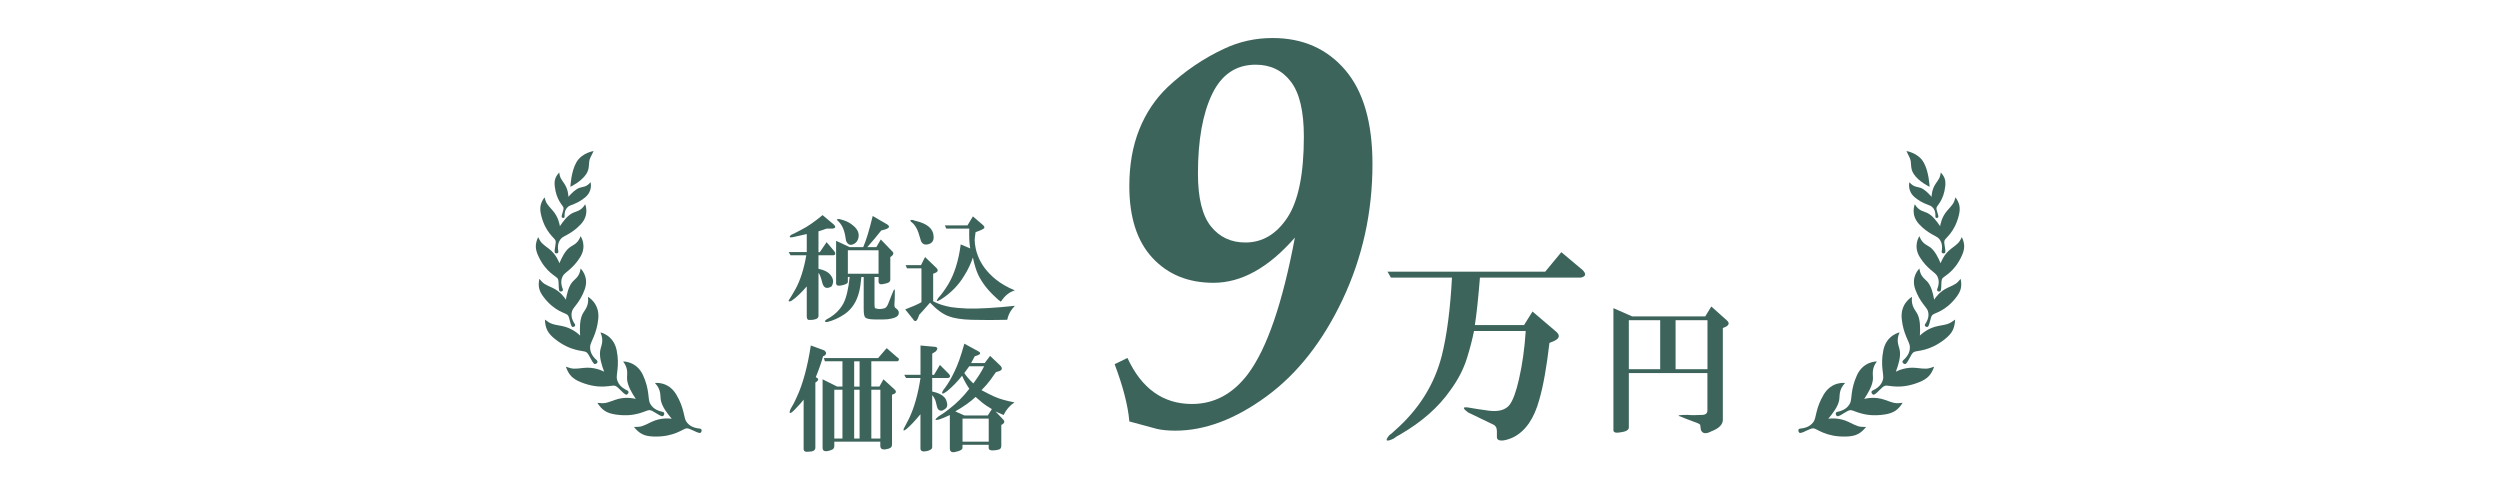 <?xml version="1.0" encoding="UTF-8"?>
<svg id="_レイヤー_1" data-name="レイヤー 1" xmlns="http://www.w3.org/2000/svg" viewBox="0 0 900 171.57">
  <defs>
    <style>
      .cls-1 {
        fill: #3c645b;
      }
    </style>
  </defs>
  <g>
    <path class="cls-1" d="M290.44,103.1c-2.06,2.38-3.9,4.12-5.53,5.2-.76.33-1.08.27-.98-.16.65-.97,1.46-2.33,2.44-4.06,1.73-3.14,3.03-7.2,3.9-12.19h-5.69l-.65-1.14h6.5v-6.5l-5.04,1.14c-1.19.22-1.41-.05-.65-.81,1.19-.54,2.38-1.14,3.58-1.79,2.38-1.19,4.98-2.98,7.8-5.36l4.06,3.41c.76.76.65,1.25-.33,1.46h-2.28c-.87.33-1.84.65-2.92.98v7.48h.49l2.44-3.58,2.76,3.25c.54.76.49,1.25-.16,1.46h-5.53v4.88c2.06.43,3.47,1.14,4.23,2.11,1.19,1.41,1.35,2.82.49,4.22-1.62.98-2.71.65-3.25-.97-.54-2.17-1.03-3.47-1.46-3.9v15.44c0,.54-.27.92-.81,1.14-.76.33-1.73.43-2.93.33-.32-.22-.49-.65-.49-1.3v-10.73ZM310.1,99.69c-.22,2.38-.49,4.17-.81,5.36-.87,3.58-2.66,6.29-5.36,8.13-1.95,1.3-4.01,2.22-6.18,2.76-.98,0-1.03-.33-.16-.97,2.71-1.41,4.71-3.31,6.01-5.69,1.08-2.06,1.84-5.25,2.28-9.59h-.65v1.79c0,.54-.81.98-2.44,1.3-1.19.22-1.79-.05-1.79-.81v-15.28l4.88,2.28h4.88c1.08-2.49,2.22-6.23,3.41-11.21l5.04,2.92c1.3.76,1.08,1.41-.65,1.95l-1.3.33c-1.62,2.06-3.31,4.06-5.04,6.01h3.25l1.62-2.76,4.23,4.39c.43.43.38.92-.16,1.46l-.65.49v8.13c0,.65-.43,1.08-1.3,1.3-1.19.33-1.95.43-2.28.33-.43-.11-.65-.43-.65-.97v-1.62h-1.46v9.59c0,.76.05,1.3.16,1.62,1.08.43,2.28.43,3.58,0,.43-.22.81-.7,1.14-1.46.97-2.49,1.68-4.23,2.11-5.2.22-.22.33,0,.33.65,0,1.73-.06,3.36-.16,4.88,0,.54.16.92.49,1.14.98.65,1.3,1.41.98,2.28-.22.65-1.03,1.14-2.44,1.46-.87.22-1.9.33-3.09.33h-2.76c-2.06,0-3.31-.27-3.74-.81-.33-.43-.49-1.41-.49-2.93v-11.54h-.81ZM302.3,78.89c1.84.43,3.3,1.08,4.39,1.95,2.06,1.52,2.82,3.2,2.28,5.04-.22.76-.65,1.36-1.3,1.79-1.41.87-2.44.54-3.09-.98,0-.11-.11-.76-.33-1.95-.43-2.38-1.36-4.17-2.76-5.36-.43-.43-.16-.59.81-.49ZM305.23,90.1v8.45h11.05v-8.45h-11.05Z"/>
    <path class="cls-1" d="M335.94,108.47c1.84.98,4.01,1.68,6.5,2.11,1.52.22,3.41.38,5.69.49,4.44.11,10.18-.22,17.23-.98l-.97,1.14c-.87,1.08-1.46,2.38-1.79,3.9-4.23.11-8.51.11-12.84,0-3.58-.11-6.34-.54-8.29-1.3-2.06-.76-4.28-2.38-6.66-4.88-1.3,1.52-2.6,2.98-3.9,4.39l-.49,1.3c-.43.97-.92,1.19-1.46.65-.11-.11-.22-.27-.33-.49l-2.76-3.41c2.6-.98,4.55-1.84,5.85-2.6v-12.19h-5.2l-.49-1.14h5.53l1.46-2.93,4.06,3.9c.76.76.65,1.36-.33,1.79l-.81.33v9.91ZM331.39,86.2c-.54-1.95-1.03-3.3-1.46-4.06-.43-.76-.81-1.3-1.14-1.62-1.41-1.08-1.41-1.52,0-1.3.11.11.43.22.97.33,4.12.98,6.23,2.82,6.34,5.53.11,1.41-.43,2.33-1.63,2.76-1.62.54-2.66,0-3.09-1.62ZM350.24,92.7c-.76,2.28-1.79,4.44-3.09,6.5-2.06,3.47-4.88,6.34-8.45,8.61-1.52.87-1.84.71-.97-.49,1.19-1.3,2.38-2.92,3.58-4.88,2.28-3.79,3.79-8.61,4.55-14.46l3.41,1.46c-.33-1.95-.43-4.33-.33-7.15h-8.29l-.49-1.14h8.13l1.95-3.25,3.41,2.92c.65.54.87.98.65,1.3-.22.33-1.25.81-3.09,1.46-.22,1.41-.33,2.38-.33,2.93.11,2.06.49,3.9,1.14,5.53,1.19,3.14,3.3,5.96,6.34,8.45,1.84,1.52,4.17,2.87,6.99,4.06-1.95.54-3.63,1.9-5.04,4.06-.65-.43-1.36-1.03-2.11-1.79-2.6-2.38-4.61-4.98-6.01-7.8-.76-1.62-1.41-3.74-1.95-6.34Z"/>
    <path class="cls-1" d="M289.3,143.88c-.65.87-1.41,1.73-2.28,2.6-.87.97-1.52,1.62-1.95,1.95-.87.54-1.03.16-.49-1.14.87-1.41,1.62-2.87,2.28-4.39,2.17-4.66,3.84-10.83,5.04-18.53l4.88,1.79c.76.65.81,1.25.16,1.79l-.65.33c-.54,2.06-1.41,4.55-2.6,7.48l.49.33c.54.33.49.76-.16,1.3l-.49.33v23.4c0,.54-.22.92-.65,1.14-.32.22-.87.33-1.62.33-1.3.22-1.95-.11-1.95-.98v-17.71ZM300.35,158.99v1.62c0,.76-.43,1.24-1.3,1.46-.87.32-1.57.43-2.11.32-.54-.11-.81-.49-.81-1.14v-24.7l5.2,2.6h1.95v-9.1h-6.34l-.33-1.14h19.5l3.09-3.58,3.74,3.25c.22.11.38.22.49.33.32.54.22.92-.33,1.14h-9.43v9.1h2.92l1.46-2.6,3.9,3.58c.87.76.76,1.36-.33,1.79l-.49.16v17.88c0,.65-.22,1.08-.65,1.3-.33.22-.87.38-1.62.49-1.3.22-1.95-.22-1.95-1.3v-1.46h-16.58ZM300.35,157.86h2.93v-17.55h-2.93v17.55ZM307.5,130.07v9.1h1.95v-9.1h-1.95ZM307.5,157.86h1.95v-17.55h-1.95v17.55ZM313.68,157.86h3.25v-17.55h-3.25v17.55Z"/>
    <path class="cls-1" d="M331.39,149.08c-1.95,2.38-3.63,4.17-5.04,5.36-.98.76-1.3.71-.98-.16.65-1.3,1.3-2.54,1.95-3.74,1.84-3.9,3.19-8.72,4.06-14.46h-5.2l-.65-1.14h5.85v-10.56l5.36.49c.87.22.92.76.16,1.63l-1.3.81v7.64h.65l2.11-3.58,3.25,3.25c.65.76.54,1.25-.33,1.46h-5.69v4.88c1.08.22,1.95.49,2.6.81,1.41.65,2.28,1.57,2.6,2.76.43,1.3.22,2.22-.65,2.76-.98.76-1.79.76-2.44,0-.22-.22-.49-1.08-.81-2.6-.22-.87-.65-1.68-1.3-2.44v18.69c0,.43-.22.76-.65.97-.33.22-.76.38-1.3.49-1.52.33-2.28,0-2.28-.97v-12.35ZM341.96,149.4c-1.84.87-3.14,1.41-3.9,1.62-1.63.43-1.68.06-.16-1.14,1.3-.76,2.54-1.62,3.74-2.6,2.71-2.06,5.14-4.5,7.31-7.31-1.08-1.62-1.95-3.19-2.6-4.71-1.62,2.06-3.41,3.9-5.36,5.53-1.62,1.19-2.17,1.19-1.62,0,.33-.54.59-.92.81-1.14,1.19-1.62,2.33-3.58,3.41-5.85,1.19-2.38,2.38-5.74,3.58-10.08l5.04,2.76c.97.54.87,1.03-.33,1.46l-.98.33c-.43.87-.87,1.68-1.3,2.44h4.88l1.95-2.6,3.58,3.41c.97.98.87,1.68-.33,2.11l-1.14.33c-.76,1.08-1.41,2.01-1.95,2.76-.87,1.19-1.95,2.44-3.25,3.74,1.84.98,3.36,1.73,4.55,2.28,1.95.87,4.39,1.57,7.31,2.11-1.73,1.19-3.03,2.71-3.9,4.55-1.3-.54-2.28-.97-2.93-1.3l2.76,2.92c.65.65.54,1.25-.33,1.79l-.33.16v7.48c0,.65-.22,1.08-.65,1.3-.22.11-.71.22-1.46.33-1.62.22-2.44-.06-2.44-.81v-1.14h-9.43v1.14c0,.43-.49.81-1.46,1.14-.76.22-1.19.33-1.3.33-1.19.22-1.79-.22-1.79-1.3v-12.03ZM343.91,148.1l3.25,1.46h8.45l1.46-2.28c-1.62-.98-2.76-1.73-3.41-2.28-.54-.43-1.36-1.14-2.44-2.11-1.84,1.73-4.28,3.47-7.31,5.2ZM346.51,150.7v8.29h9.43v-8.29h-9.43ZM348.94,131.85c-.43.54-1.03,1.36-1.79,2.44.76,1.19,1.84,2.44,3.25,3.74,1.62-2.17,2.93-4.23,3.9-6.18h-5.36Z"/>
  </g>
  <path class="cls-1" d="M406.56,151.72c-.46-5.6-2.22-12.47-5.29-20.61l4.61-2.25c5.1,11.04,12.84,16.57,23.23,16.57,7.97,0,14.67-3.57,20.09-10.7,6.86-9.1,12.51-25.5,16.96-49.19-9.48,10.85-19.25,16.27-29.31,16.27-9.08,0-16.4-2.99-21.96-8.97-5.55-5.98-8.33-14.59-8.33-25.83,0-7.65,1.19-14.44,3.58-20.39,2.38-5.95,5.8-11.04,10.24-15.29,6.14-5.75,12.94-10.36,20.39-13.82,5.42-2.55,11.21-3.82,17.35-3.82,10.85,0,19.56,3.82,26.12,11.47,6.57,7.65,9.85,18.95,9.85,33.92,0,17.32-3.58,33.56-10.73,48.72-7.16,15.16-16.34,26.83-27.54,34.99-11.21,8.17-22.1,12.25-32.69,12.25-2.48,0-4.64-.2-6.47-.59l-10.1-2.73ZM431.26,62.5c0,8.76,1.55,15.08,4.66,18.97,3.1,3.89,7.24,5.83,12.4,5.83,6.14,0,11.19-2.99,15.14-8.97,3.95-5.98,5.93-15.7,5.93-29.16,0-9.08-1.55-15.67-4.66-19.75-3.1-4.08-7.34-6.13-12.69-6.13-7.06,0-12.29,3.53-15.68,10.59-3.4,7.06-5.1,16.6-5.1,28.62Z"/>
  <path class="cls-1" d="M530.64,119.17c-.61,3.05-1.43,6.21-2.44,9.46-1.22,4.07-3.26,8.04-6.1,11.9-4.27,6.1-10.28,11.39-18.01,15.87-.82.41-1.63.92-2.44,1.53-2.65,1.22-3.16.81-1.53-1.22.81-.61,1.53-1.22,2.14-1.83,8.55-7.53,14.14-16.48,16.79-26.86,1.83-7.33,3.05-16.68,3.66-28.08h-21.98l-1.22-2.14h56.77l5.8-7.02,7.63,6.41c1.42,1.43,1.22,2.34-.61,2.75h-36.32c-.61,7.53-1.22,13.23-1.83,17.09h17.7l3.05-4.88,8.24,7.02c1.83,1.43,1.63,2.65-.61,3.66l-1.53.61c-1.02,8.75-2.24,15.57-3.66,20.45-1.83,6.71-4.88,11.19-9.16,13.43-1.22.61-2.44,1.02-3.66,1.22-1.63.2-2.44-.21-2.44-1.22v-2.14c0-1.22-.51-2.04-1.53-2.44-4.27-2.03-7.23-3.46-8.85-4.27-1.63-1.22-1.94-1.83-.92-1.83h.61c2.24.41,4.88.82,7.94,1.22,3.46.41,5.9-.31,7.33-2.14,1.22-1.63,2.34-4.68,3.36-9.16,1.22-5.29,2.03-11.09,2.44-17.4h-18.62Z"/>
  <path class="cls-1" d="M586.38,134.29v19.6c0,.92-1.06,1.52-3.17,1.78-1.58.26-2.38,0-2.38-.79v-43.95l6.73,2.97h26.33l2.18-3.56,5.54,4.95c1.06.93.92,1.72-.4,2.38l-.99.4v33.06c0,1.71-1.39,3.1-4.16,4.16-1.98,1.05-3.24.86-3.76-.59-.13-.79-.2-1.32-.2-1.58s-.33-.53-.99-.79c-3.56-1.32-5.61-2.11-6.14-2.38-1.45-.4-.59-.59,2.57-.59,1.19.13,3.04.13,5.54,0,1.06-.13,1.58-.66,1.58-1.58v-13.46h-28.31ZM586.38,115.28v17.62h11.29v-17.62h-11.29ZM603.21,132.9h11.48v-17.62h-11.48v17.62Z"/>
  <g>
    <path class="cls-1" d="M688.32,106.87s-4.27,2.27-3.7,7.92c.57,5.65,2.85,8.3,2.93,9.93.08,1.6-.42,3.23-2.4,4.99-.8.72.49,1.69.98,1.24,1.04-.96,1.77-3.52,2.82-4.19,1.05-.67,5.44-.06,11.3-4.74,2.63-2.11,3.45-3.9,3.58-6.96-2.19,1.62-2.48,1.63-6.1,2.3-3.62.68-5.99,2.89-6.57,3.44.16-2.81.13-5.48-.76-7.49-.72-1.62-2.53-2.92-2.08-6.43Z"/>
    <path class="cls-1" d="M690.98,96.68s-3.14,2.81-1.49,7.47c1.66,4.67,4.14,6.44,4.55,7.8.4,1.34.32,2.82-.99,4.73-.53.77.77,1.33,1.09.85.68-1.03.77-3.35,1.52-4.14.75-.79,4.6-1.18,8.58-6.37,1.79-2.33,2.11-4.02,1.59-6.64-1.52,1.82-1.76,1.89-4.69,3.22-2.92,1.33-4.47,3.69-4.84,4.28-.45-2.42-1.03-4.67-2.21-6.19-.94-1.22-2.75-1.95-3.1-5.01Z"/>
    <path class="cls-1" d="M690.99,85.02s-2.45,3.43.18,7.62c2.64,4.19,5.45,5.37,6.15,6.61.68,1.22.93,2.69.07,4.83-.35.87,1.04,1.13,1.25.59.44-1.16.02-3.44.57-4.37.56-.93,4.23-2.16,6.98-8.1,1.24-2.66,1.18-4.39.09-6.83-1.08,2.11-1.3,2.23-3.87,4.17-2.56,1.93-3.55,4.58-3.79,5.23-.97-2.26-2.03-4.33-3.51-5.55-1.19-.99-3.11-1.3-4.13-4.21Z"/>
    <path class="cls-1" d="M689.34,73.55s-1.7,3.72,1.6,7.22c3.3,3.5,6.2,4.1,7.09,5.15.88,1.03,1.38,2.39.97,4.59-.17.9,1.2.88,1.3.33.2-1.18-.62-3.28-.27-4.27.36-.99,3.62-2.85,5.14-9.01.68-2.77.31-4.4-1.19-6.52-.63,2.21-.83,2.37-2.9,4.69-2.08,2.32-2.53,5.03-2.64,5.69-1.34-1.97-2.74-3.74-4.38-4.64-1.31-.72-3.21-.66-4.72-3.24Z"/>
    <path class="cls-1" d="M687.41,65.57s-.96,3.11,1.99,5.53c2.95,2.43,5.3,2.6,6.11,3.34.8.72,1.33,1.74,1.23,3.52-.04.72,1.04.57,1.06.13.04-.95-.83-2.52-.65-3.34.18-.82,2.57-2.61,3.13-7.63.26-2.25-.21-3.5-1.6-5.02-.27,1.81-.41,1.95-1.81,3.99-1.4,2.04-1.48,4.22-1.5,4.76-1.26-1.42-2.54-2.67-3.92-3.21-1.11-.43-2.59-.19-4.05-2.07Z"/>
    <path class="cls-1" d="M683.84,119.66s-4.74.92-5.85,6.49c-1.11,5.57.31,8.77-.09,10.35-.39,1.55-1.34,2.97-3.75,4.08-.98.45-.02,1.76.57,1.47,1.28-.62,2.72-2.85,3.92-3.19,1.2-.34,5.22,1.53,12.19-1.24,3.13-1.25,4.44-2.72,5.46-5.61-2.56.91-2.85.83-6.5.43-3.66-.41-6.57,1.02-7.28,1.37.98-2.64,1.72-5.2,1.45-7.39-.21-1.76-1.57-3.53-.12-6.76Z"/>
    <path class="cls-1" d="M675.68,130.13s-4.83-.19-7.19,4.97c-2.36,5.17-1.71,8.61-2.47,10.06-.74,1.42-1.99,2.58-4.59,3.11-1.05.21-.43,1.71.22,1.57,1.38-.31,3.31-2.15,4.55-2.2,1.24-.06,4.73,2.69,12.15,1.59,3.33-.49,4.95-1.63,6.6-4.21-2.7.3-2.96.16-6.43-1.08-3.47-1.24-6.63-.52-7.4-.34,1.56-2.35,2.87-4.67,3.11-6.86.2-1.76-.72-3.8,1.44-6.61Z"/>
    <path class="cls-1" d="M664.25,137.88s-4.78-.74-7.7,4.13c-2.92,4.87-2.68,8.36-3.59,9.71-.89,1.33-2.27,2.34-4.91,2.57-1.07.09-.62,1.65.04,1.58,1.41-.15,3.53-1.76,4.77-1.67,1.24.09,4.4,3.21,11.89,2.95,3.37-.11,5.1-1.06,7.03-3.44-2.72-.01-2.96-.18-6.27-1.8-3.3-1.62-6.53-1.27-7.32-1.17,1.81-2.16,3.38-4.31,3.87-6.46.39-1.72-.28-3.86,2.17-6.4Z"/>
    <path class="cls-1" d="M686.31,54.38s4.19.61,6.17,4.02c1.98,3.41,2.17,8.84,2.17,8.84,0,0-3.9-1.8-5.73-4.63-1.46-2.27-.52-4.01-1.47-5.89-.56-1.11-1.14-2.34-1.14-2.34Z"/>
  </g>
  <g>
    <path class="cls-1" d="M211.68,106.87s4.27,2.27,3.7,7.92c-.57,5.65-2.85,8.3-2.93,9.93-.08,1.6.42,3.23,2.4,4.99.8.72-.49,1.69-.98,1.24-1.04-.96-1.77-3.52-2.82-4.19-1.05-.67-5.44-.06-11.3-4.74-2.63-2.11-3.45-3.9-3.58-6.96,2.19,1.62,2.48,1.63,6.1,2.3,3.62.68,5.99,2.89,6.57,3.44-.16-2.81-.13-5.48.76-7.49.72-1.62,2.53-2.92,2.08-6.43Z"/>
    <path class="cls-1" d="M209.02,96.68s3.14,2.81,1.49,7.47c-1.66,4.67-4.14,6.44-4.55,7.8-.4,1.34-.32,2.82.99,4.73.53.77-.77,1.33-1.09.85-.68-1.03-.77-3.35-1.52-4.14-.75-.79-4.6-1.18-8.58-6.37-1.79-2.33-2.11-4.02-1.59-6.64,1.52,1.82,1.76,1.89,4.69,3.22,2.92,1.33,4.47,3.69,4.84,4.28.45-2.42,1.03-4.67,2.21-6.19.94-1.22,2.75-1.95,3.1-5.01Z"/>
    <path class="cls-1" d="M209.01,85.02s2.45,3.43-.18,7.62c-2.64,4.19-5.45,5.37-6.15,6.61-.68,1.22-.93,2.69-.07,4.83.35.87-1.04,1.13-1.25.59-.44-1.16-.02-3.44-.57-4.37-.56-.93-4.23-2.16-6.98-8.1-1.24-2.66-1.18-4.39-.09-6.83,1.08,2.11,1.3,2.23,3.87,4.17,2.56,1.93,3.55,4.58,3.79,5.23.97-2.26,2.03-4.33,3.51-5.55,1.19-.99,3.11-1.3,4.13-4.21Z"/>
    <path class="cls-1" d="M210.66,73.55s1.7,3.72-1.6,7.22c-3.3,3.5-6.2,4.1-7.09,5.15-.88,1.03-1.38,2.39-.97,4.59.17.9-1.2.88-1.3.33-.2-1.18.62-3.28.27-4.27-.36-.99-3.62-2.85-5.14-9.01-.68-2.77-.31-4.4,1.19-6.52.63,2.21.83,2.37,2.9,4.69,2.08,2.32,2.53,5.03,2.64,5.69,1.34-1.97,2.74-3.74,4.38-4.64,1.31-.72,3.21-.66,4.72-3.24Z"/>
    <path class="cls-1" d="M212.59,65.57s.96,3.11-1.99,5.53c-2.95,2.43-5.3,2.6-6.11,3.34-.8.72-1.33,1.74-1.23,3.52.04.72-1.04.57-1.06.13-.04-.95.83-2.52.65-3.34-.18-.82-2.57-2.61-3.13-7.63-.26-2.25.21-3.5,1.6-5.02.27,1.81.41,1.95,1.81,3.99,1.4,2.04,1.48,4.22,1.5,4.76,1.26-1.42,2.54-2.67,3.92-3.21,1.11-.43,2.59-.19,4.05-2.07Z"/>
    <path class="cls-1" d="M216.16,119.66s4.74.92,5.85,6.49c1.11,5.57-.31,8.77.09,10.35.39,1.55,1.34,2.97,3.75,4.08.98.45.02,1.76-.57,1.47-1.28-.62-2.72-2.85-3.92-3.19-1.2-.34-5.22,1.53-12.19-1.24-3.13-1.25-4.44-2.72-5.46-5.61,2.56.91,2.85.83,6.5.43,3.66-.41,6.57,1.02,7.28,1.37-.98-2.64-1.72-5.2-1.45-7.39.21-1.76,1.57-3.53.12-6.76Z"/>
    <path class="cls-1" d="M224.32,130.13s4.83-.19,7.19,4.97c2.36,5.17,1.71,8.61,2.47,10.06.74,1.42,1.99,2.58,4.59,3.11,1.05.21.43,1.71-.22,1.57-1.38-.31-3.31-2.15-4.55-2.2-1.24-.06-4.73,2.69-12.15,1.59-3.33-.49-4.95-1.63-6.6-4.21,2.7.3,2.96.16,6.43-1.08,3.47-1.24,6.63-.52,7.4-.34-1.56-2.35-2.87-4.67-3.11-6.86-.2-1.76.72-3.8-1.44-6.61Z"/>
    <path class="cls-1" d="M235.75,137.88s4.78-.74,7.7,4.13c2.92,4.87,2.68,8.36,3.59,9.71.89,1.33,2.27,2.34,4.91,2.57,1.07.09.62,1.65-.04,1.58-1.41-.15-3.53-1.76-4.77-1.67-1.24.09-4.4,3.21-11.89,2.95-3.37-.11-5.1-1.06-7.03-3.44,2.72-.01,2.96-.18,6.27-1.8,3.3-1.62,6.53-1.27,7.32-1.17-1.81-2.16-3.38-4.31-3.87-6.46-.39-1.72.28-3.86-2.17-6.4Z"/>
    <path class="cls-1" d="M213.69,54.38s-4.19.61-6.17,4.02c-1.98,3.41-2.17,8.84-2.17,8.84,0,0,3.9-1.8,5.73-4.63,1.46-2.27.52-4.01,1.47-5.89.56-1.11,1.14-2.34,1.14-2.34Z"/>
  </g>
</svg>